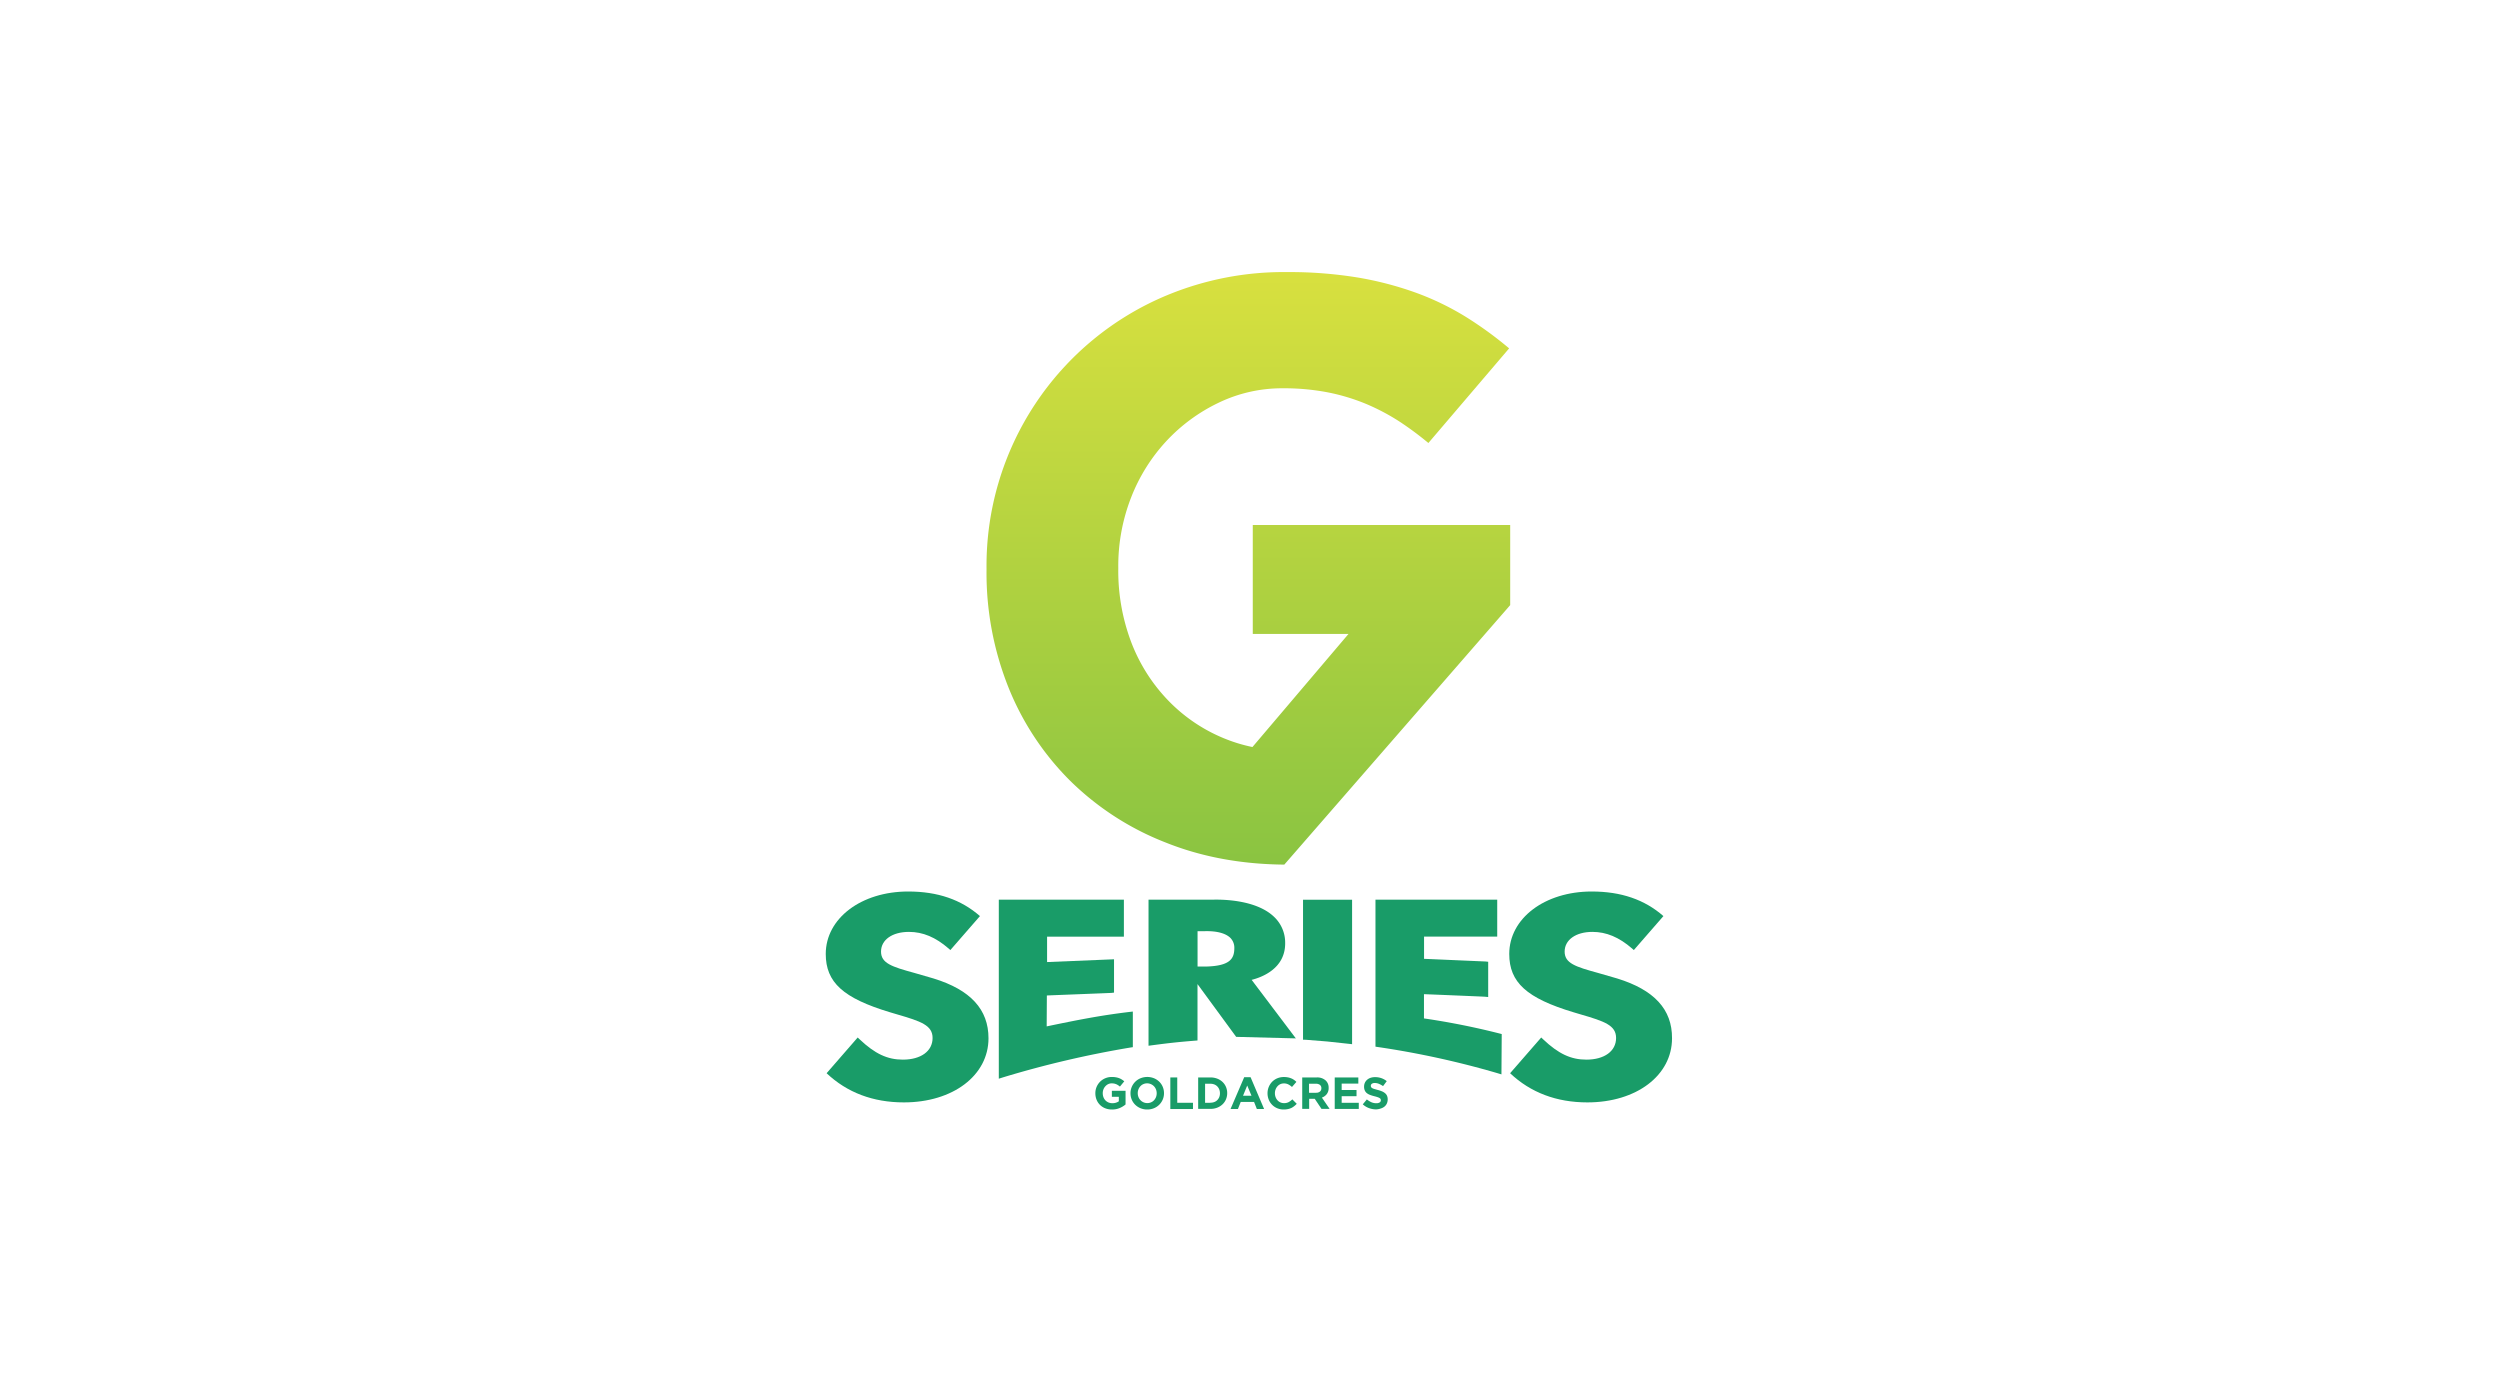 <svg id="Layer_1" data-name="Layer 1" xmlns="http://www.w3.org/2000/svg" xmlns:xlink="http://www.w3.org/1999/xlink" viewBox="0 0 900 500"><defs><style>.cls-1{fill:#fff;}.cls-2{fill:#199c68;}.cls-3{fill:url(#linear-gradient);}</style><linearGradient id="linear-gradient" x1="449.41" y1="97.95" x2="449.41" y2="311.23" gradientUnits="userSpaceOnUse"><stop offset="0" stop-color="#d8e03f"/><stop offset="1" stop-color="#8ac441"/></linearGradient></defs><title>Gseries</title><rect class="cls-1" width="900" height="500"/><path class="cls-2" d="M400.29,399.42a6.46,6.46,0,0,1-2.42-.44,5.59,5.59,0,0,1-1.88-1.22,5.5,5.5,0,0,1-1.22-1.85,6.11,6.11,0,0,1-.44-2.33v0a5.8,5.8,0,0,1,3.57-5.41,6,6,0,0,1,2.38-.46,8.35,8.35,0,0,1,1.39.11,6.6,6.6,0,0,1,1.16.3,5.42,5.42,0,0,1,1,.49,7.5,7.5,0,0,1,.91.66l-1.57,1.9a6.43,6.43,0,0,0-.65-0.49,4.35,4.35,0,0,0-.67-0.36,4,4,0,0,0-.75-0.23,4.57,4.57,0,0,0-.89-0.08,2.9,2.9,0,0,0-1.27.28,3.44,3.44,0,0,0-1,.76,3.49,3.49,0,0,0-.7,1.12,3.73,3.73,0,0,0-.25,1.37v0a4,4,0,0,0,.25,1.44,3.43,3.43,0,0,0,.71,1.15,3.25,3.25,0,0,0,1.09.75,3.48,3.48,0,0,0,1.39.27,3.93,3.93,0,0,0,2.35-.68v-1.63h-2.51v-2.16h4.93v4.93a8.32,8.32,0,0,1-2.08,1.27A6.86,6.86,0,0,1,400.29,399.42Z"/><path class="cls-2" d="M413,399.42a6.19,6.19,0,0,1-2.42-.46,6,6,0,0,1-1.9-1.25,5.58,5.58,0,0,1-1.25-1.85,5.82,5.82,0,0,1-.45-2.28v0a5.74,5.74,0,0,1,.45-2.28,5.81,5.81,0,0,1,3.17-3.13,6.56,6.56,0,0,1,4.84,0,6,6,0,0,1,1.9,1.25,5.59,5.59,0,0,1,1.25,1.85,5.83,5.83,0,0,1,.45,2.28v0a5.73,5.73,0,0,1-.45,2.28,5.8,5.8,0,0,1-3.17,3.13A6.25,6.25,0,0,1,413,399.42Zm0-2.3a3.41,3.41,0,0,0,1.38-.28,3.16,3.16,0,0,0,1.08-.76,3.59,3.59,0,0,0,.7-1.13,3.71,3.71,0,0,0,.25-1.37v0a3.78,3.78,0,0,0-.25-1.38,3.4,3.4,0,0,0-1.81-1.9A3.34,3.34,0,0,0,413,390a3.39,3.39,0,0,0-1.39.28,3.17,3.17,0,0,0-1.07.76,3.59,3.59,0,0,0-.7,1.13,3.72,3.72,0,0,0-.25,1.37v0a3.77,3.77,0,0,0,.25,1.38,3.42,3.42,0,0,0,1.8,1.9A3.3,3.3,0,0,0,413.08,397.11Z"/><path class="cls-2" d="M421.31,387.88h2.5V397h5.66v2.25h-8.15V387.88Z"/><path class="cls-2" d="M431.34,387.88h4.42a6.71,6.71,0,0,1,2.44.43,5.75,5.75,0,0,1,1.91,1.19,5.3,5.3,0,0,1,1.24,1.79,5.65,5.65,0,0,1,.44,2.23v0a5.7,5.7,0,0,1-.44,2.24,5.28,5.28,0,0,1-1.24,1.8,5.86,5.86,0,0,1-1.91,1.2,6.59,6.59,0,0,1-2.44.44h-4.42V387.88Zm4.42,9.09a3.86,3.86,0,0,0,1.39-.24,3,3,0,0,0,1.08-.7,3.29,3.29,0,0,0,.7-1.07,3.63,3.63,0,0,0,.25-1.38v0a3.71,3.71,0,0,0-.25-1.38,3.25,3.25,0,0,0-.7-1.09,3.1,3.1,0,0,0-1.08-.71,3.76,3.76,0,0,0-1.39-.25h-1.93V397h1.93Z"/><path class="cls-2" d="M447.91,387.8h2.3l4.86,11.43h-2.61l-1-2.54h-4.8l-1,2.54H443Zm2.63,6.68L449,390.79l-1.51,3.68h3Z"/><path class="cls-2" d="M462.13,399.42a5.87,5.87,0,0,1-2.32-.45,5.59,5.59,0,0,1-3.06-3.09,6,6,0,0,1-.44-2.29v0a5.91,5.91,0,0,1,.44-2.28,5.84,5.84,0,0,1,1.21-1.86,5.64,5.64,0,0,1,1.86-1.26,6.07,6.07,0,0,1,2.4-.46,7.54,7.54,0,0,1,1.45.13,6.07,6.07,0,0,1,1.19.36,5.19,5.19,0,0,1,1,.55,6.73,6.73,0,0,1,.84.71l-1.59,1.83a6.05,6.05,0,0,0-1.35-.94,3.45,3.45,0,0,0-1.55-.34,3.16,3.16,0,0,0-1.32.28,3.13,3.13,0,0,0-1,.76,3.56,3.56,0,0,0-.68,1.13,3.83,3.83,0,0,0-.24,1.37v0a3.88,3.88,0,0,0,.24,1.38,3.61,3.61,0,0,0,.67,1.13,3.12,3.12,0,0,0,2.37,1.05,3.48,3.48,0,0,0,1.65-.36,6.46,6.46,0,0,0,1.34-1l1.59,1.6a8.36,8.36,0,0,1-.91.84,5.39,5.39,0,0,1-1,.64,5.33,5.33,0,0,1-1.22.41A7.38,7.38,0,0,1,462.13,399.42Z"/><path class="cls-2" d="M468.78,387.88H474a4.47,4.47,0,0,1,3.31,1.15,3.5,3.5,0,0,1,1,2.59v0a3.56,3.56,0,0,1-.67,2.25,3.89,3.89,0,0,1-1.76,1.27l2.77,4.05h-2.92l-2.43-3.63h-2v3.63h-2.5V387.88Zm5,5.51a2.08,2.08,0,0,0,1.42-.44,1.48,1.48,0,0,0,.49-1.17v0a1.45,1.45,0,0,0-.52-1.22,2.3,2.3,0,0,0-1.44-.41h-2.48v3.26h2.53Z"/><path class="cls-2" d="M480.5,387.88H489v2.22H483v2.3h5.35v2.22H483V397h6.16v2.22H480.5V387.88Z"/><path class="cls-2" d="M495.41,399.38a7.52,7.52,0,0,1-2.54-.45,6.74,6.74,0,0,1-2.27-1.37l1.47-1.77a7.36,7.36,0,0,0,1.6,1,4.26,4.26,0,0,0,1.79.37,2.18,2.18,0,0,0,1.21-.28,0.89,0.89,0,0,0,.43-0.79v0a1,1,0,0,0-.09-0.43,0.91,0.91,0,0,0-.34-0.35A3.65,3.65,0,0,0,496,395a12.1,12.1,0,0,0-1.16-.34,14.17,14.17,0,0,1-1.56-.47,4.38,4.38,0,0,1-1.19-.64,2.59,2.59,0,0,1-.75-0.95,3.29,3.29,0,0,1-.27-1.41v0a3.28,3.28,0,0,1,.29-1.4,3.2,3.2,0,0,1,.81-1.08,3.66,3.66,0,0,1,1.25-.7,5,5,0,0,1,1.6-.24,6.79,6.79,0,0,1,2.29.37,6.67,6.67,0,0,1,1.92,1.07L497.9,391a8.32,8.32,0,0,0-1.49-.82,3.82,3.82,0,0,0-1.46-.3,1.76,1.76,0,0,0-1.09.28,0.86,0.86,0,0,0-.36.71v0a1,1,0,0,0,.11.48,1,1,0,0,0,.38.37,3.54,3.54,0,0,0,.75.31l1.21,0.34a11.74,11.74,0,0,1,1.54.51,4.3,4.3,0,0,1,1.14.68,2.61,2.61,0,0,1,.7.93,3.17,3.17,0,0,1,.24,1.28v0a3.51,3.51,0,0,1-.31,1.5,3.07,3.07,0,0,1-.85,1.1,3.83,3.83,0,0,1-1.31.68A5.66,5.66,0,0,1,495.41,399.38Z"/><path class="cls-3" d="M451,189h92.67v28.84l-81.32,93.42q-23.44-.2-42.83-8a101.5,101.5,0,0,1-34.17-22.09A99.82,99.82,0,0,1,363.1,247.6a111.09,111.09,0,0,1-7.95-42.42V204.6A105.43,105.43,0,0,1,420,106.34a109.6,109.6,0,0,1,43.31-8.39,152.77,152.77,0,0,1,25.2,1.91,120.88,120.88,0,0,1,21.06,5.46,98.12,98.12,0,0,1,18.27,8.84,136.52,136.52,0,0,1,15.45,11.25l-29.07,34.07a116.19,116.19,0,0,0-10.24-7.61,77.39,77.39,0,0,0-12.24-6.48A72,72,0,0,0,478,141.25a83.5,83.5,0,0,0-16.21-1.47A52.65,52.65,0,0,0,438.67,145a62.38,62.38,0,0,0-18.86,13.88,63.69,63.69,0,0,0-12.67,20.37,67.77,67.77,0,0,0-4.56,24.95v0.6a72.61,72.61,0,0,0,4.56,26.12,62,62,0,0,0,13,20.82,59,59,0,0,0,19.74,13.74,57.43,57.43,0,0,0,11,3.45l34.58-40.71H451V189Z"/><path class="cls-2" d="M404.6,337.19l0-13.32H359.57v64.46l1.45-.46a364.15,364.15,0,0,1,45.87-10.75l0.93-.14V364.16l-1.24.14c-10.43,1.25-18.75,2.9-29.77,5.2,0-1.82.06-9.7,0.06-11.13,6.52-.26,22.79-0.89,23.18-0.92l1-.11v-12l-24.1,1c0-1.45,0-7.71,0-9.14H404.6Z"/><path class="cls-2" d="M539,337.18V323.88H495.17v52.92l0.94,0.14a317.15,317.15,0,0,1,43,9.41l1.41,0.43,0.1-14.52-0.85-.22a266.91,266.91,0,0,0-27.14-5.41V357.9c8.89,0.35,21.31.87,21.91,0.92l1.21,0.11v-1.21l0-11.48-1-.11c-0.37,0-15.84-.69-22.09-0.95v-8H539Z"/><path class="cls-2" d="M462.66,339.63v-0.17A12.75,12.75,0,0,0,458.6,330c-6.5-6.16-18.72-6.23-22.31-6.11H413.47v52.58l1.25-.17c6.32-.83,9.34-1.16,15.38-1.65l1-.08V354.27l13.92,19,21.48,0.55-15.91-21.07C454.35,351.8,462.66,348.67,462.66,339.63Zm-31.54,8.3V335.22l2.77,0c4.2-.08,7.29.75,9,2.38a5,5,0,0,1,1.47,3.7c0,3.91-1.66,6.38-9.92,6.65h-3.28Z"/><path class="cls-2" d="M470.12,374.32c6.11,0.43,9.12.72,15.4,1.45l1.23,0.14v-52H469.09v50.39Z"/><path class="cls-2" d="M336.08,352.25l-6.91-2c-8.13-2.23-12-3.48-12-7.68s4-7.09,10.05-7.09c5,0,9.57,1.9,14.3,6l0.61,0.54,10.65-12.23c-6.77-5.93-15.21-8.85-25.83-8.85-16.91,0-29.68,9.67-29.68,22.48,0,10.23,6.28,15.93,23.15,21l2.55,0.76c8.63,2.51,12.76,3.93,12.76,8.5,0,4.73-4.21,7.79-10.71,7.79-5.55,0-10.06-2.11-15.57-7.33l-0.68-.64-11.19,12.86c7.36,6.95,16.68,10.5,27.82,10.5,17.65,0,30.46-9.7,30.46-23.08C355.86,363.38,349.39,356.35,336.08,352.25Z"/><path class="cls-2" d="M582.19,352.25l-6.92-2c-8.12-2.23-12-3.48-12-7.68s4-7.09,10-7.09c5,0,9.57,1.9,14.3,6l0.61,0.54,10.65-12.23c-6.77-5.93-15.21-8.85-25.82-8.85-16.92,0-29.68,9.67-29.68,22.48,0,10.23,6.27,15.93,23.15,21l2.55,0.76c8.62,2.51,12.76,3.93,12.76,8.5,0,4.73-4.2,7.79-10.71,7.79-5.55,0-10.06-2.11-15.56-7.33l-0.68-.64-11.2,12.86c7.36,6.95,16.69,10.5,27.82,10.5,17.66,0,30.47-9.7,30.47-23.08C602,363.38,595.5,356.35,582.19,352.25Z"/></svg>